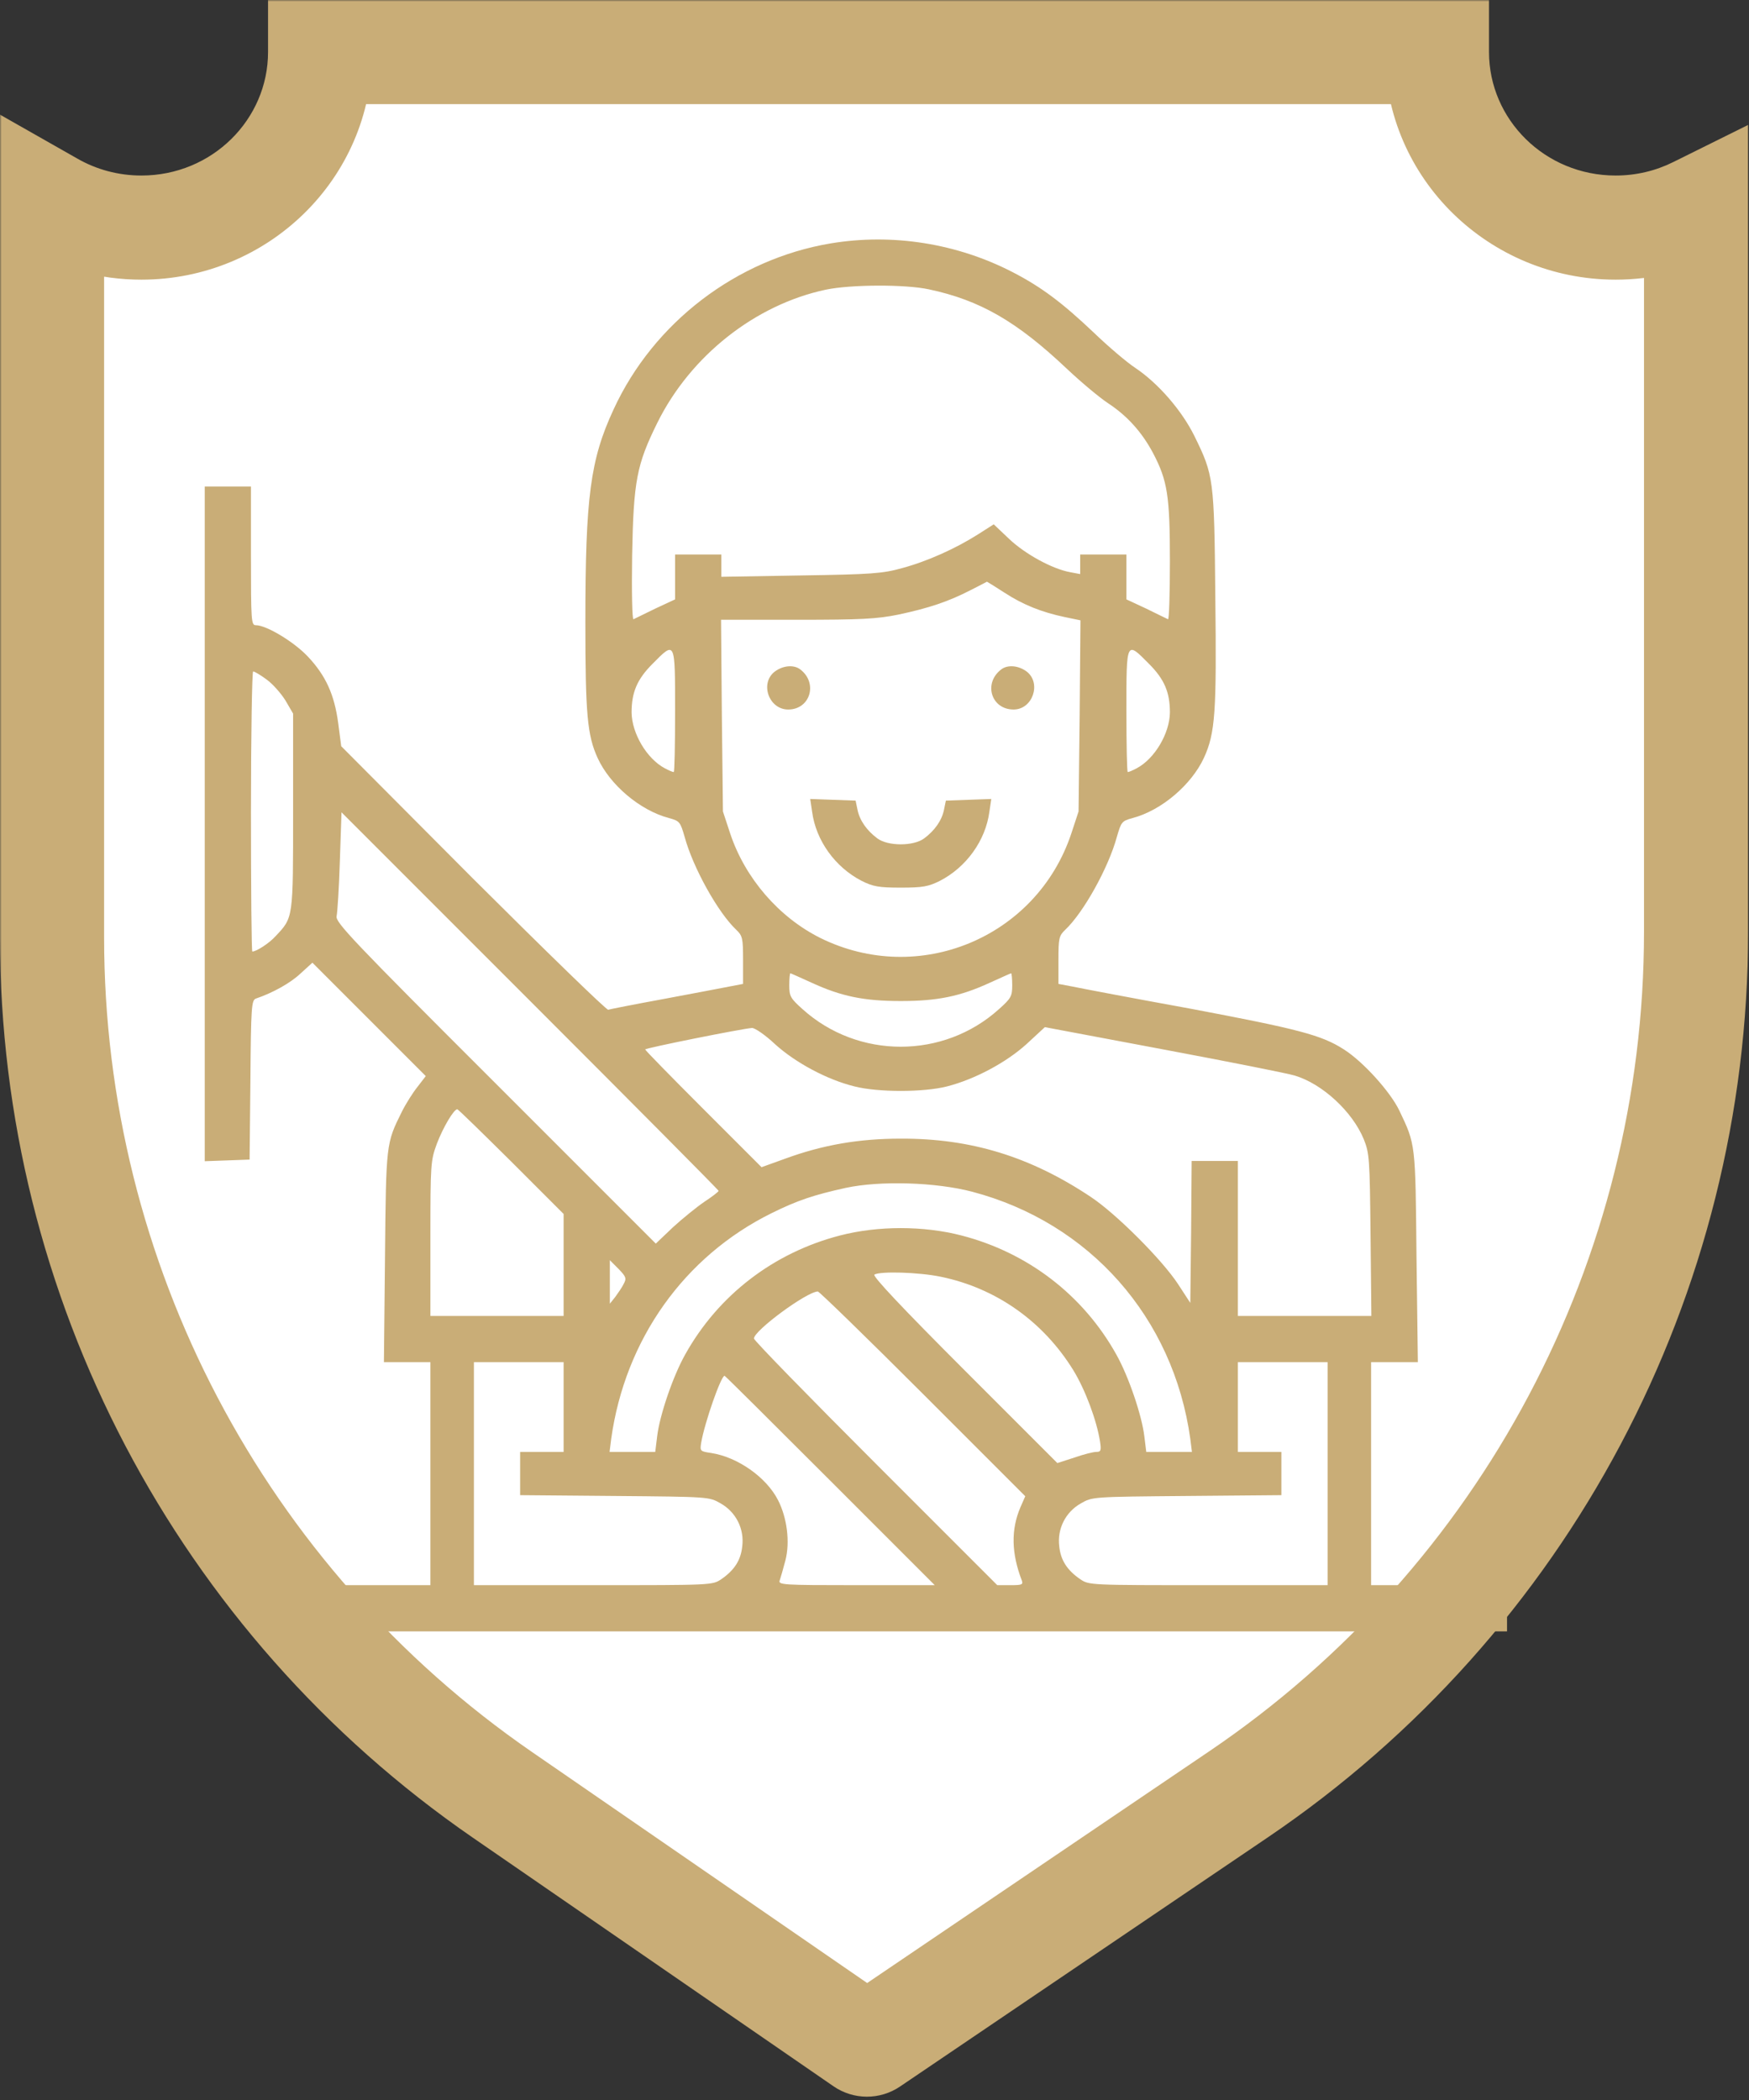 <svg width="504" height="605" viewBox="0 0 504 605" fill="none" xmlns="http://www.w3.org/2000/svg">
<rect x="0" y="0" width="504" height="605" fill="#333333" stroke="none"/>
<mask id="path-1-outside-1_29_37" maskUnits="userSpaceOnUse" x="0" y="0" width="504" height="605" fill="black">
<rect fill="white" width="504" height="605"/>
<path fill-rule="evenodd" clip-rule="evenodd" d="M488.744 60.172C481.779 63.625 473.907 65.569 465.572 65.569C437.133 65.569 414.078 42.929 414.078 15H92.241C92.241 42.929 69.186 65.569 40.747 65.569C31.368 65.569 22.574 63.107 15 58.804V270.052C15 368.722 63.519 461.083 144.764 517.074L248.687 588.693C249.366 589.161 250.261 589.164 250.944 588.702L356.974 516.891C439.382 461.078 488.744 368.028 488.744 268.499V60.172Z"/>
</mask>
<path fill-rule="evenodd" clip-rule="evenodd" d="M488.744 60.172C481.779 63.625 473.907 65.569 465.572 65.569C437.133 65.569 414.078 42.929 414.078 15H92.241C92.241 42.929 69.186 65.569 40.747 65.569C31.368 65.569 22.574 63.107 15 58.804V270.052C15 368.722 63.519 461.083 144.764 517.074L248.687 588.693C249.366 589.161 250.261 589.164 250.944 588.702L356.974 516.891C439.382 461.078 488.744 368.028 488.744 268.499V60.172Z" fill="white"/>
<path d="M488.744 60.172H503.744V35.995L482.082 46.733L488.744 60.172ZM414.078 15H429.078V-4.57764e-05H414.078V15ZM92.241 15V-4.57764e-05H77.241V15H92.241ZM15 58.804L22.409 45.762L0 33.031L0 58.804H15ZM144.764 517.074L153.276 504.723L153.276 504.723L144.764 517.074ZM248.687 588.693L257.199 576.342L257.199 576.342L248.687 588.693ZM250.944 588.702L259.355 601.122L259.355 601.122L250.944 588.702ZM356.974 516.891L348.562 504.471L348.562 504.471L356.974 516.891ZM482.082 46.733C477.149 49.178 471.552 50.569 465.572 50.569V80.569C476.261 80.569 486.41 78.071 495.406 73.612L482.082 46.733ZM465.572 50.569C445.159 50.569 429.078 34.389 429.078 15H399.078C399.078 51.468 429.106 80.569 465.572 80.569V50.569ZM92.241 30H414.078V-4.57764e-05H92.241V30ZM40.747 80.569C77.213 80.569 107.241 51.468 107.241 15H77.241C77.241 34.389 61.159 50.569 40.747 50.569V80.569ZM7.591 71.846C17.374 77.404 28.713 80.569 40.747 80.569V50.569C34.022 50.569 27.774 48.81 22.409 45.762L7.591 71.846ZM30 270.052V58.804H0V270.052H30ZM153.276 504.723C76.093 451.532 30 363.789 30 270.052H0C0 373.656 50.944 470.635 136.252 529.425L153.276 504.723ZM257.199 576.342L153.276 504.723L136.252 529.425L240.175 601.044L257.199 576.342ZM242.532 576.282C246.966 573.28 252.789 573.303 257.199 576.342L240.175 601.044C245.942 605.019 253.557 605.049 259.355 601.122L242.532 576.282ZM348.562 504.471L242.532 576.283L259.355 601.122L365.385 529.311L348.562 504.471ZM473.744 268.499C473.744 363.052 426.85 451.449 348.562 504.471L365.385 529.311C451.914 470.707 503.744 373.005 503.744 268.499H473.744ZM473.744 60.172V268.499H503.744V60.172H473.744Z" fill="#C9AD77" mask="url(#path-1-outside-1_29_37)"/>
<path d="M239.351 70.125C212.243 74.669 188.348 92.924 176.831 117.916C170.094 132.41 168.683 143.143 168.683 179.339C168.683 205.663 169.232 211.852 172.209 218.355C175.735 226.111 184.431 233.475 192.736 235.669C195.869 236.531 196.026 236.766 197.28 241.075C199.708 250.006 206.916 262.933 212.165 267.869C213.967 269.593 214.124 270.298 214.124 276.565V283.46L210.05 284.243C207.778 284.713 199.238 286.28 191.012 287.847C182.864 289.336 175.735 290.746 175.264 290.903C174.794 291.059 157.323 274.058 136.327 253.14L98.329 214.986L97.468 208.405C96.371 200.1 93.864 194.616 88.693 189.132C84.697 184.901 76.784 180.122 73.729 180.122C72.397 180.122 72.319 179.025 72.319 160.144V140.166H65.659H59V237.314V334.541L65.503 334.306L71.927 334.071L72.162 311.116C72.319 290.119 72.475 288.16 73.729 287.69C78.586 286.045 83.679 283.225 86.578 280.483L90.025 277.349L106.399 293.723L122.695 310.019L120.344 313.074C119.013 314.72 116.976 317.932 115.8 320.282C111.256 329.448 111.256 329.292 110.943 362.04L110.63 392.438H117.289H124.027V424.56V456.681H104.44H84.854V463.341V470H259.564H434.274V463.341V456.681H414.688H395.102V424.56V392.438H401.839H408.577L408.185 362.04C407.872 329.292 407.95 329.84 403.249 319.969C400.664 314.563 392.83 305.867 387.267 302.341C380.843 298.189 374.105 296.465 343.002 290.589C326.628 287.612 311.35 284.713 309.157 284.243L305.004 283.46V276.565C305.004 270.298 305.161 269.593 306.963 267.869C312.212 262.933 319.42 250.006 321.849 241.075C323.102 236.766 323.259 236.531 326.393 235.669C334.697 233.475 343.315 226.111 346.919 218.355C350.21 211.225 350.601 205.114 350.21 171.974C349.896 137.816 349.74 136.954 344.177 125.594C340.573 118.308 333.835 110.473 327.176 106.008C324.669 104.362 319.263 99.74 315.189 95.823C306.101 87.205 300.147 82.739 291.999 78.508C275.86 70.125 257.214 67.148 239.351 70.125ZM267.712 83.366C282.441 86.499 293.018 92.611 307.433 106.243C311.507 110.081 316.835 114.547 319.342 116.192C324.826 119.796 329.056 124.497 332.269 130.53C336.421 138.443 337.126 142.83 337.126 161.711C337.126 171.034 336.891 178.555 336.578 178.399C336.186 178.242 333.365 176.832 330.31 175.343L324.591 172.679V166.177V159.752H317.931H311.272V162.573V165.393L308.373 164.845C303.202 163.905 295.368 159.596 290.824 155.287L286.358 151.056L281.814 153.955C275.39 158.029 267.242 161.711 259.956 163.67C254.393 165.237 251.103 165.472 230.811 165.785L207.856 166.177V162.965V159.752H201.197H194.537V166.177V172.679L188.818 175.343C185.763 176.832 182.864 178.242 182.551 178.399C182.159 178.555 182.002 170.329 182.159 160.066C182.551 138.443 183.491 133.82 189.445 121.755C199.003 102.482 217.649 87.753 238.019 83.444C245.227 81.956 260.818 81.877 267.712 83.366ZM289.414 170.721C294.819 174.246 300.147 176.362 306.806 177.772L311.35 178.712L311.115 206.211L310.802 233.789L308.687 240.213C298.658 270.141 264.735 284.243 236.374 270.219C224.465 264.265 214.751 253.062 210.442 240.213L208.326 233.789L208.013 206.133L207.778 178.555H229.636C248.282 178.555 252.67 178.32 258.859 177.067C267.712 175.186 273.275 173.306 279.542 170.094C282.128 168.762 284.321 167.665 284.4 167.587C284.478 167.587 286.75 168.997 289.414 170.721ZM194.537 204.801C194.537 214.516 194.381 222.429 194.146 222.429C193.832 222.429 192.736 221.959 191.56 221.332C186.39 218.59 182.081 211.304 182.002 205.271C182.002 199.474 183.569 195.713 188.035 191.247C194.616 184.588 194.537 184.431 194.537 204.801ZM331.093 191.247C335.559 195.713 337.126 199.474 337.126 205.271C337.048 211.304 332.739 218.59 327.568 221.332C326.393 221.959 325.296 222.429 324.982 222.429C324.747 222.429 324.591 214.516 324.591 204.801C324.591 184.431 324.512 184.588 331.093 191.247ZM76.863 195.791C78.586 197.045 81.015 199.787 82.269 201.824L84.462 205.584V233.789C84.462 264.735 84.541 264.265 79.448 269.671C77.646 271.708 73.886 274.137 72.71 274.137C72.475 274.137 72.319 255.961 72.319 233.789C72.319 211.617 72.632 193.441 72.945 193.441C73.337 193.441 75.061 194.459 76.863 195.791ZM207.073 343.081C207.073 343.316 205.271 344.726 202.999 346.214C200.805 347.703 196.653 351.072 193.911 353.579L188.975 358.28L142.751 312.056C101.385 270.768 96.606 265.675 96.998 263.952C97.233 262.855 97.703 255.725 97.938 247.969L98.408 234.024L152.701 288.317C182.629 318.245 207.073 342.846 207.073 343.081ZM233.945 283.146C242.485 287.064 248.987 288.395 259.564 288.395C270.141 288.395 276.643 287.064 285.183 283.146C288.474 281.658 291.216 280.404 291.372 280.404C291.529 280.404 291.686 281.971 291.686 283.851C291.686 286.985 291.372 287.612 287.847 290.746C271.864 305.161 247.264 305.161 231.281 290.746C227.756 287.612 227.442 286.985 227.442 283.851C227.442 281.971 227.599 280.404 227.756 280.404C227.913 280.404 230.655 281.658 233.945 283.146ZM223.369 300.852C229.166 306.102 238.254 311.037 246.245 312.996C252.983 314.72 266.145 314.72 272.883 312.996C280.874 310.959 289.962 306.102 295.838 300.774L301.087 295.917L335.246 302.341C354.049 305.867 371.05 309.235 373.086 309.862C380.999 312.212 389.696 320.204 392.986 328.195C394.631 332.269 394.71 333.836 394.945 355.772L395.18 379.119H375.907H356.712V356.791V334.463H350.053H343.394L343.237 354.911L343.002 375.359L339.476 369.953C334.854 362.902 321.692 349.74 314.406 344.882C296.935 333.209 279.777 327.96 259.564 328.038C247.499 328.038 237.079 329.84 226.189 333.836L219.451 336.264L202.685 319.499C193.441 310.254 185.919 302.576 185.919 302.341C185.919 301.949 213.654 296.387 216.709 296.152C217.571 296.152 220.548 298.189 223.369 300.852ZM147.295 334.619L162.416 349.74V364.39V379.119H143.221H124.027V356.791C124.027 335.089 124.105 334.384 125.907 329.448C127.709 324.748 130.764 319.577 131.783 319.577C132.018 319.577 138.991 326.393 147.295 334.619ZM280.091 343.316C314.014 352.247 338.144 379.589 343.002 414.531L343.472 418.292H336.891H330.31L329.762 413.826C329.056 407.794 325.217 396.512 321.692 390.244C312.134 373.087 296.151 360.865 277.035 355.929C266.145 353.109 252.983 353.109 242.093 355.929C222.977 360.865 206.994 373.087 197.436 390.244C193.911 396.512 190.072 407.794 189.367 413.826L188.818 418.292H182.237H175.656L176.126 414.531C180.122 385.935 197.123 361.962 222.35 349.505C229.793 345.823 234.494 344.256 243.738 342.219C253.61 340.103 269.592 340.573 280.091 343.316ZM179.73 369.875C179.26 370.893 178.085 372.538 177.301 373.635L175.735 375.594V369.326V363.059L178.242 365.566C180.435 367.838 180.592 368.308 179.73 369.875ZM271.159 367.838C287.063 371.128 300.617 380.686 309.313 394.788C312.761 400.429 316.051 409.282 316.991 415.315C317.383 417.9 317.226 418.292 315.894 418.292C315.033 418.292 312.212 418.997 309.548 419.937L304.691 421.504L277.897 394.71C259.956 376.769 251.338 367.603 251.965 367.211C253.61 366.192 264.813 366.506 271.159 367.838ZM265.91 401.526L295.446 431.062L294.036 434.275C291.294 440.699 291.451 447.515 294.428 455.271C294.898 456.525 294.506 456.681 291.216 456.681H287.377L252.356 421.661C233.005 402.31 217.258 386.17 217.258 385.622C217.258 383.35 232.457 372.147 235.669 372.068C236.06 372.068 249.693 385.309 265.91 401.526ZM162.416 405.365V418.292H156.148H149.881V424.481V430.749L177.145 430.984C204.331 431.219 204.331 431.219 207.621 433.099C212.087 435.606 214.516 440.464 213.889 445.478C213.497 449.474 211.617 452.372 207.856 454.958C205.271 456.681 205.271 456.681 170.955 456.681H136.562V424.56V392.438H149.489H162.416V405.365ZM382.566 424.56V456.681H348.173C313.857 456.681 313.857 456.681 311.272 454.958C307.511 452.372 305.631 449.474 305.239 445.478C304.613 440.464 307.041 435.606 311.507 433.099C314.798 431.219 314.798 431.219 342.062 430.984L369.248 430.749V424.481V418.292H362.98H356.712V405.365V392.438H369.639H382.566V424.56ZM239.194 426.518L269.357 456.681H246.715C225.562 456.681 224.152 456.603 224.7 455.271C224.935 454.566 225.719 451.902 226.346 449.474C227.678 444.224 226.816 437.33 224.23 432.238C220.861 425.578 212.557 419.781 204.957 418.605C201.745 418.135 201.667 418.057 202.059 415.628C203.077 409.752 207.778 396.355 208.796 396.355C208.953 396.355 222.585 409.909 239.194 426.518Z" fill="#C9AD77"/>
<path d="M223.212 193.519C218.903 196.888 221.567 204.409 227.129 204.409C233.475 204.409 235.747 196.81 230.655 192.892C228.774 191.404 225.562 191.717 223.212 193.519Z" fill="#C9AD77"/>
<path d="M288.473 192.892C283.303 196.888 285.653 204.409 292.077 204.409C297.561 204.409 300.147 196.888 295.916 193.519C293.566 191.717 290.354 191.404 288.473 192.892Z" fill="#C9AD77"/>
<path d="M234.024 233.867C235.12 242.172 240.683 249.85 248.282 253.767C251.573 255.412 253.218 255.726 259.564 255.726C265.91 255.726 267.555 255.412 270.846 253.767C278.445 249.85 284.008 242.172 285.105 233.867L285.653 230.185L279.072 230.42L272.569 230.655L272.021 233.319C271.394 236.374 269.357 239.273 266.302 241.545C263.246 243.817 255.882 243.817 252.826 241.545C249.771 239.273 247.734 236.374 247.107 233.319L246.559 230.655L240.056 230.42L233.475 230.185L234.024 233.867Z" fill="#C9AD77"/>
</svg>
